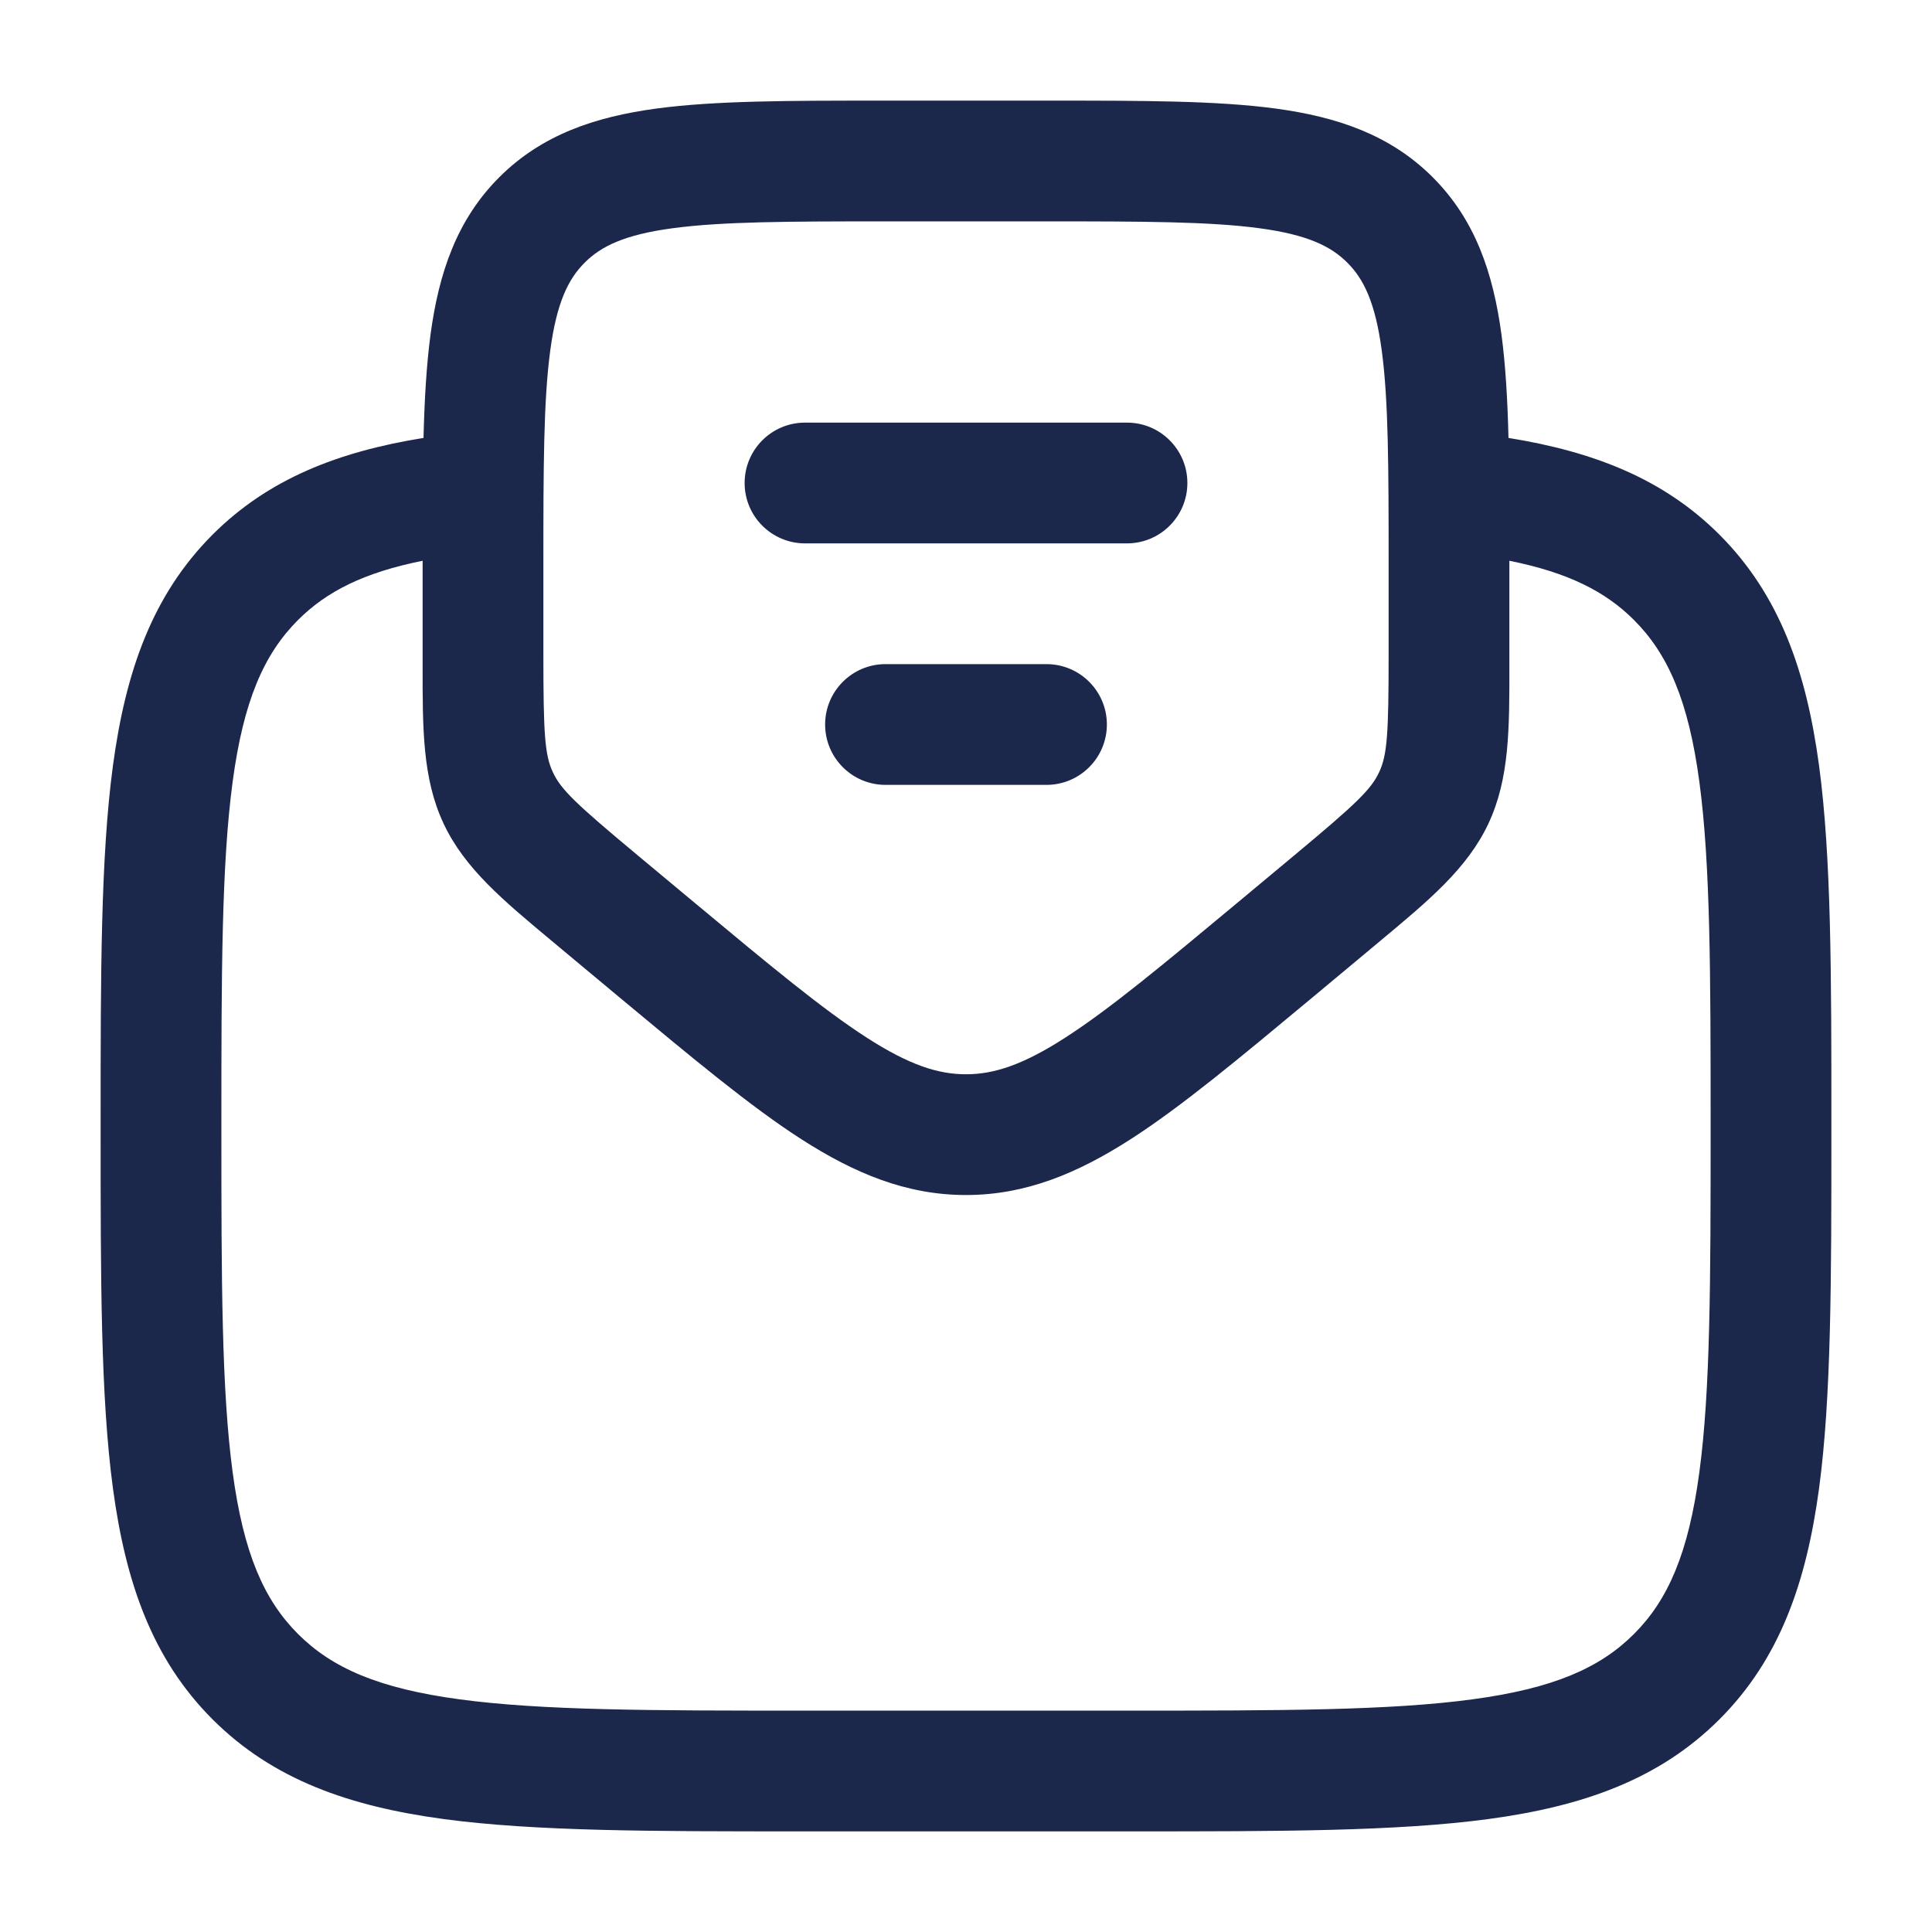 <?xml version="1.0" encoding="utf-8"?>
<svg width="800px" height="800px" viewBox="0 0 24 24" fill="none" xmlns="http://www.w3.org/2000/svg">
<path fill-rule="evenodd" clip-rule="evenodd" d="M10.946 1.25H13.054C14.187 1.25 15.112 1.25 15.843 1.348C16.607 1.451 17.269 1.673 17.798 2.202C18.327 2.731 18.549 3.393 18.652 4.157C18.702 4.533 18.727 4.96 18.739 5.44C19.797 5.611 20.664 5.947 21.359 6.641C22.107 7.39 22.439 8.339 22.597 9.511C22.75 10.65 22.75 12.106 22.75 13.944V14.057C22.75 15.894 22.75 17.35 22.597 18.489C22.439 19.662 22.107 20.611 21.359 21.359C20.61 22.107 19.661 22.439 18.489 22.597C17.35 22.75 15.894 22.75 14.056 22.75H9.944C8.106 22.75 6.65 22.75 5.511 22.597C4.339 22.439 3.39 22.107 2.641 21.359C1.893 20.611 1.561 19.662 1.403 18.489C1.25 17.35 1.25 15.894 1.25 14.057V13.944C1.25 12.106 1.25 10.65 1.403 9.511C1.561 8.339 1.893 7.39 2.641 6.641C3.336 5.947 4.203 5.611 5.261 5.44C5.273 4.96 5.298 4.533 5.348 4.157C5.451 3.393 5.673 2.731 6.202 2.202C6.731 1.673 7.393 1.451 8.157 1.348C8.888 1.25 9.813 1.25 10.946 1.25ZM5.25 6.966C4.519 7.113 4.056 7.348 3.702 7.702C3.279 8.125 3.025 8.705 2.89 9.711C2.752 10.739 2.75 12.093 2.75 14C2.75 15.907 2.752 17.262 2.89 18.289C3.025 19.295 3.279 19.875 3.702 20.298C4.125 20.721 4.705 20.975 5.711 21.11C6.739 21.249 8.093 21.25 10 21.25H14C15.907 21.25 17.262 21.249 18.289 21.11C19.295 20.975 19.875 20.721 20.298 20.298C20.721 19.875 20.975 19.295 21.11 18.289C21.248 17.262 21.25 15.907 21.25 14C21.25 12.093 21.248 10.739 21.11 9.711C20.975 8.705 20.721 8.125 20.298 7.702C19.944 7.348 19.481 7.113 18.75 6.966V8.127C18.75 8.173 18.75 8.218 18.75 8.263C18.751 9.049 18.752 9.672 18.49 10.23C18.229 10.787 17.75 11.185 17.146 11.688C17.111 11.717 17.076 11.746 17.041 11.776L16.284 12.407C15.397 13.145 14.679 13.744 14.045 14.152C13.384 14.576 12.741 14.845 12 14.845C11.259 14.845 10.616 14.576 9.955 14.152C9.321 13.744 8.603 13.145 7.716 12.407L6.959 11.776C6.924 11.746 6.889 11.717 6.854 11.688C6.25 11.185 5.771 10.787 5.51 10.23C5.248 9.672 5.249 9.049 5.25 8.263C5.25 8.218 5.25 8.173 5.25 8.127L5.25 6.966ZM8.357 2.835C7.759 2.915 7.466 3.059 7.263 3.263C7.059 3.466 6.915 3.759 6.835 4.357C6.752 4.976 6.75 5.8 6.75 7V8.127C6.75 9.118 6.767 9.377 6.868 9.593C6.969 9.81 7.158 9.989 7.919 10.623L8.639 11.223C9.572 12 10.22 12.538 10.767 12.89C11.296 13.231 11.655 13.345 12 13.345C12.345 13.345 12.704 13.231 13.233 12.89C13.78 12.538 14.428 12 15.361 11.223L16.081 10.623C16.842 9.989 17.03 9.81 17.132 9.593C17.233 9.377 17.25 9.118 17.25 8.127V7C17.25 5.8 17.248 4.976 17.165 4.357C17.085 3.759 16.941 3.466 16.737 3.263C16.534 3.059 16.241 2.915 15.643 2.835C15.024 2.752 14.2 2.75 13 2.75H11C9.8 2.75 8.976 2.752 8.357 2.835ZM9.25 6C9.25 5.586 9.586 5.25 10 5.25H14C14.414 5.25 14.75 5.586 14.75 6C14.75 6.414 14.414 6.75 14 6.75H10C9.586 6.75 9.25 6.414 9.25 6ZM10.25 9C10.25 8.586 10.586 8.25 11 8.25H13C13.414 8.25 13.75 8.586 13.75 9C13.75 9.414 13.414 9.75 13 9.75H11C10.586 9.75 10.25 9.414 10.25 9Z" fill="#1C274C"/>
</svg>